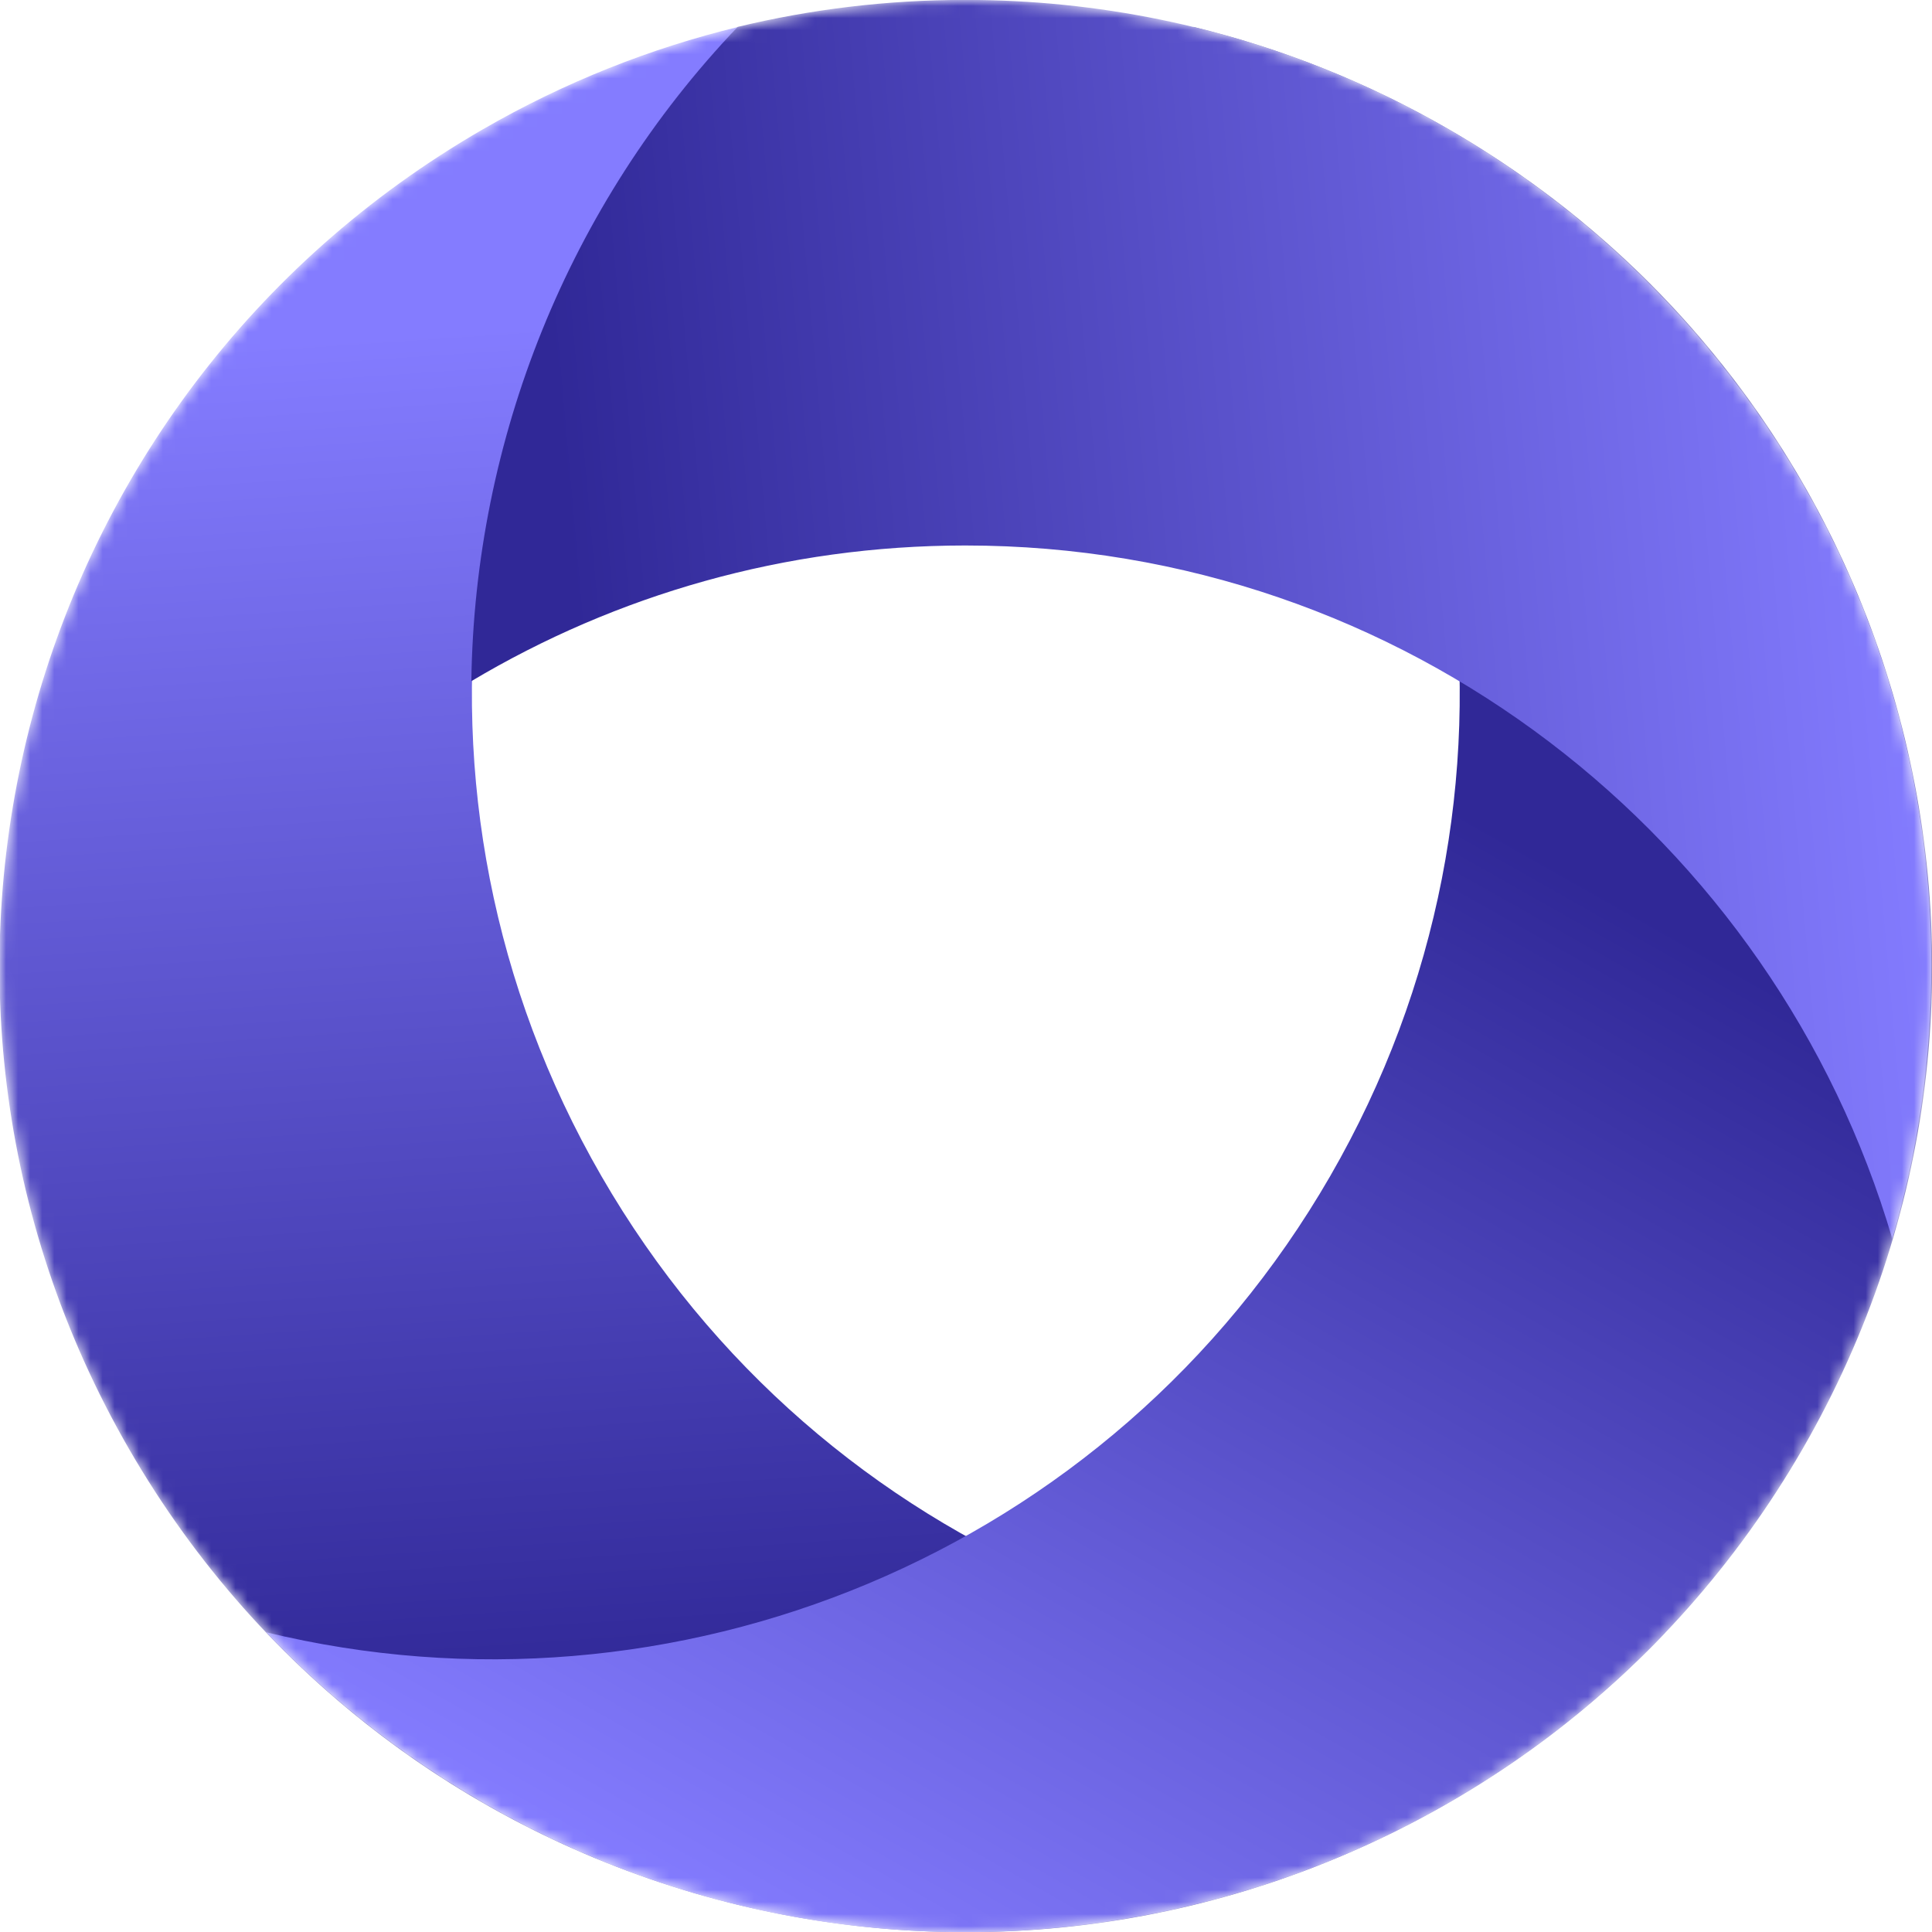 <svg width="160" height="160" viewBox="0 0 160 160" fill="none" xmlns="http://www.w3.org/2000/svg">
<mask id="mask0_1256_754" style="mask-type:alpha" maskUnits="userSpaceOnUse" x="0" y="0" width="160" height="160">
<ellipse cx="80" cy="80" rx="80" ry="80" fill="#D9D9D9"/>
</mask>
<g mask="url(#mask0_1256_754)">
<path d="M119.97 149.284C81.707 171.375 32.78 158.265 10.688 120.002C-11.403 81.738 1.707 32.811 39.97 10.72C46.761 6.799 53.888 3.987 61.141 2.228C37.283 27.262 31.644 65.941 49.811 97.408C67.982 128.881 104.308 143.336 137.923 135.182C132.77 140.589 126.767 145.36 119.97 149.284Z" fill="url(#paint0_linear_1256_754)"/>
<path d="M39.999 149.28C78.263 171.371 127.19 158.261 149.281 119.998C171.373 81.734 158.263 32.807 119.999 10.716C113.209 6.795 106.082 3.983 98.829 2.224C122.687 27.258 128.326 65.937 110.159 97.404C91.988 128.877 55.661 143.332 22.047 135.178C27.2 140.585 33.203 145.356 39.999 149.28Z" fill="url(#paint1_linear_1256_754)"/>
<path d="M79.945 -0.008C124.127 -0.008 159.944 35.81 159.944 79.993C159.944 87.838 158.815 95.42 156.71 102.584C146.961 69.402 116.282 45.175 79.944 45.175C64.996 45.175 51.005 49.275 39.035 56.411C39.303 36.457 47.036 16.974 61.091 2.227C67.137 0.766 73.45 -0.008 79.945 -0.008Z" fill="url(#paint2_linear_1256_754)"/>
</g>
<defs>
<linearGradient id="paint0_linear_1256_754" x1="13.735" y1="28.928" x2="21.438" y2="142.324" gradientUnits="userSpaceOnUse">
<stop stop-color="#847CFF"/>
<stop offset="1" stop-color="#302897"/>
</linearGradient>
<linearGradient id="paint1_linear_1256_754" x1="50.131" y1="155.127" x2="105.054" y2="58.1" gradientUnits="userSpaceOnUse">
<stop stop-color="#847CFF"/>
<stop offset="1" stop-color="#302897"/>
</linearGradient>
<linearGradient id="paint2_linear_1256_754" x1="159.944" y1="68.293" x2="50.015" y2="78.076" gradientUnits="userSpaceOnUse">
<stop stop-color="#847CFF"/>
<stop offset="1" stop-color="#302897"/>
</linearGradient>
</defs>
</svg>
